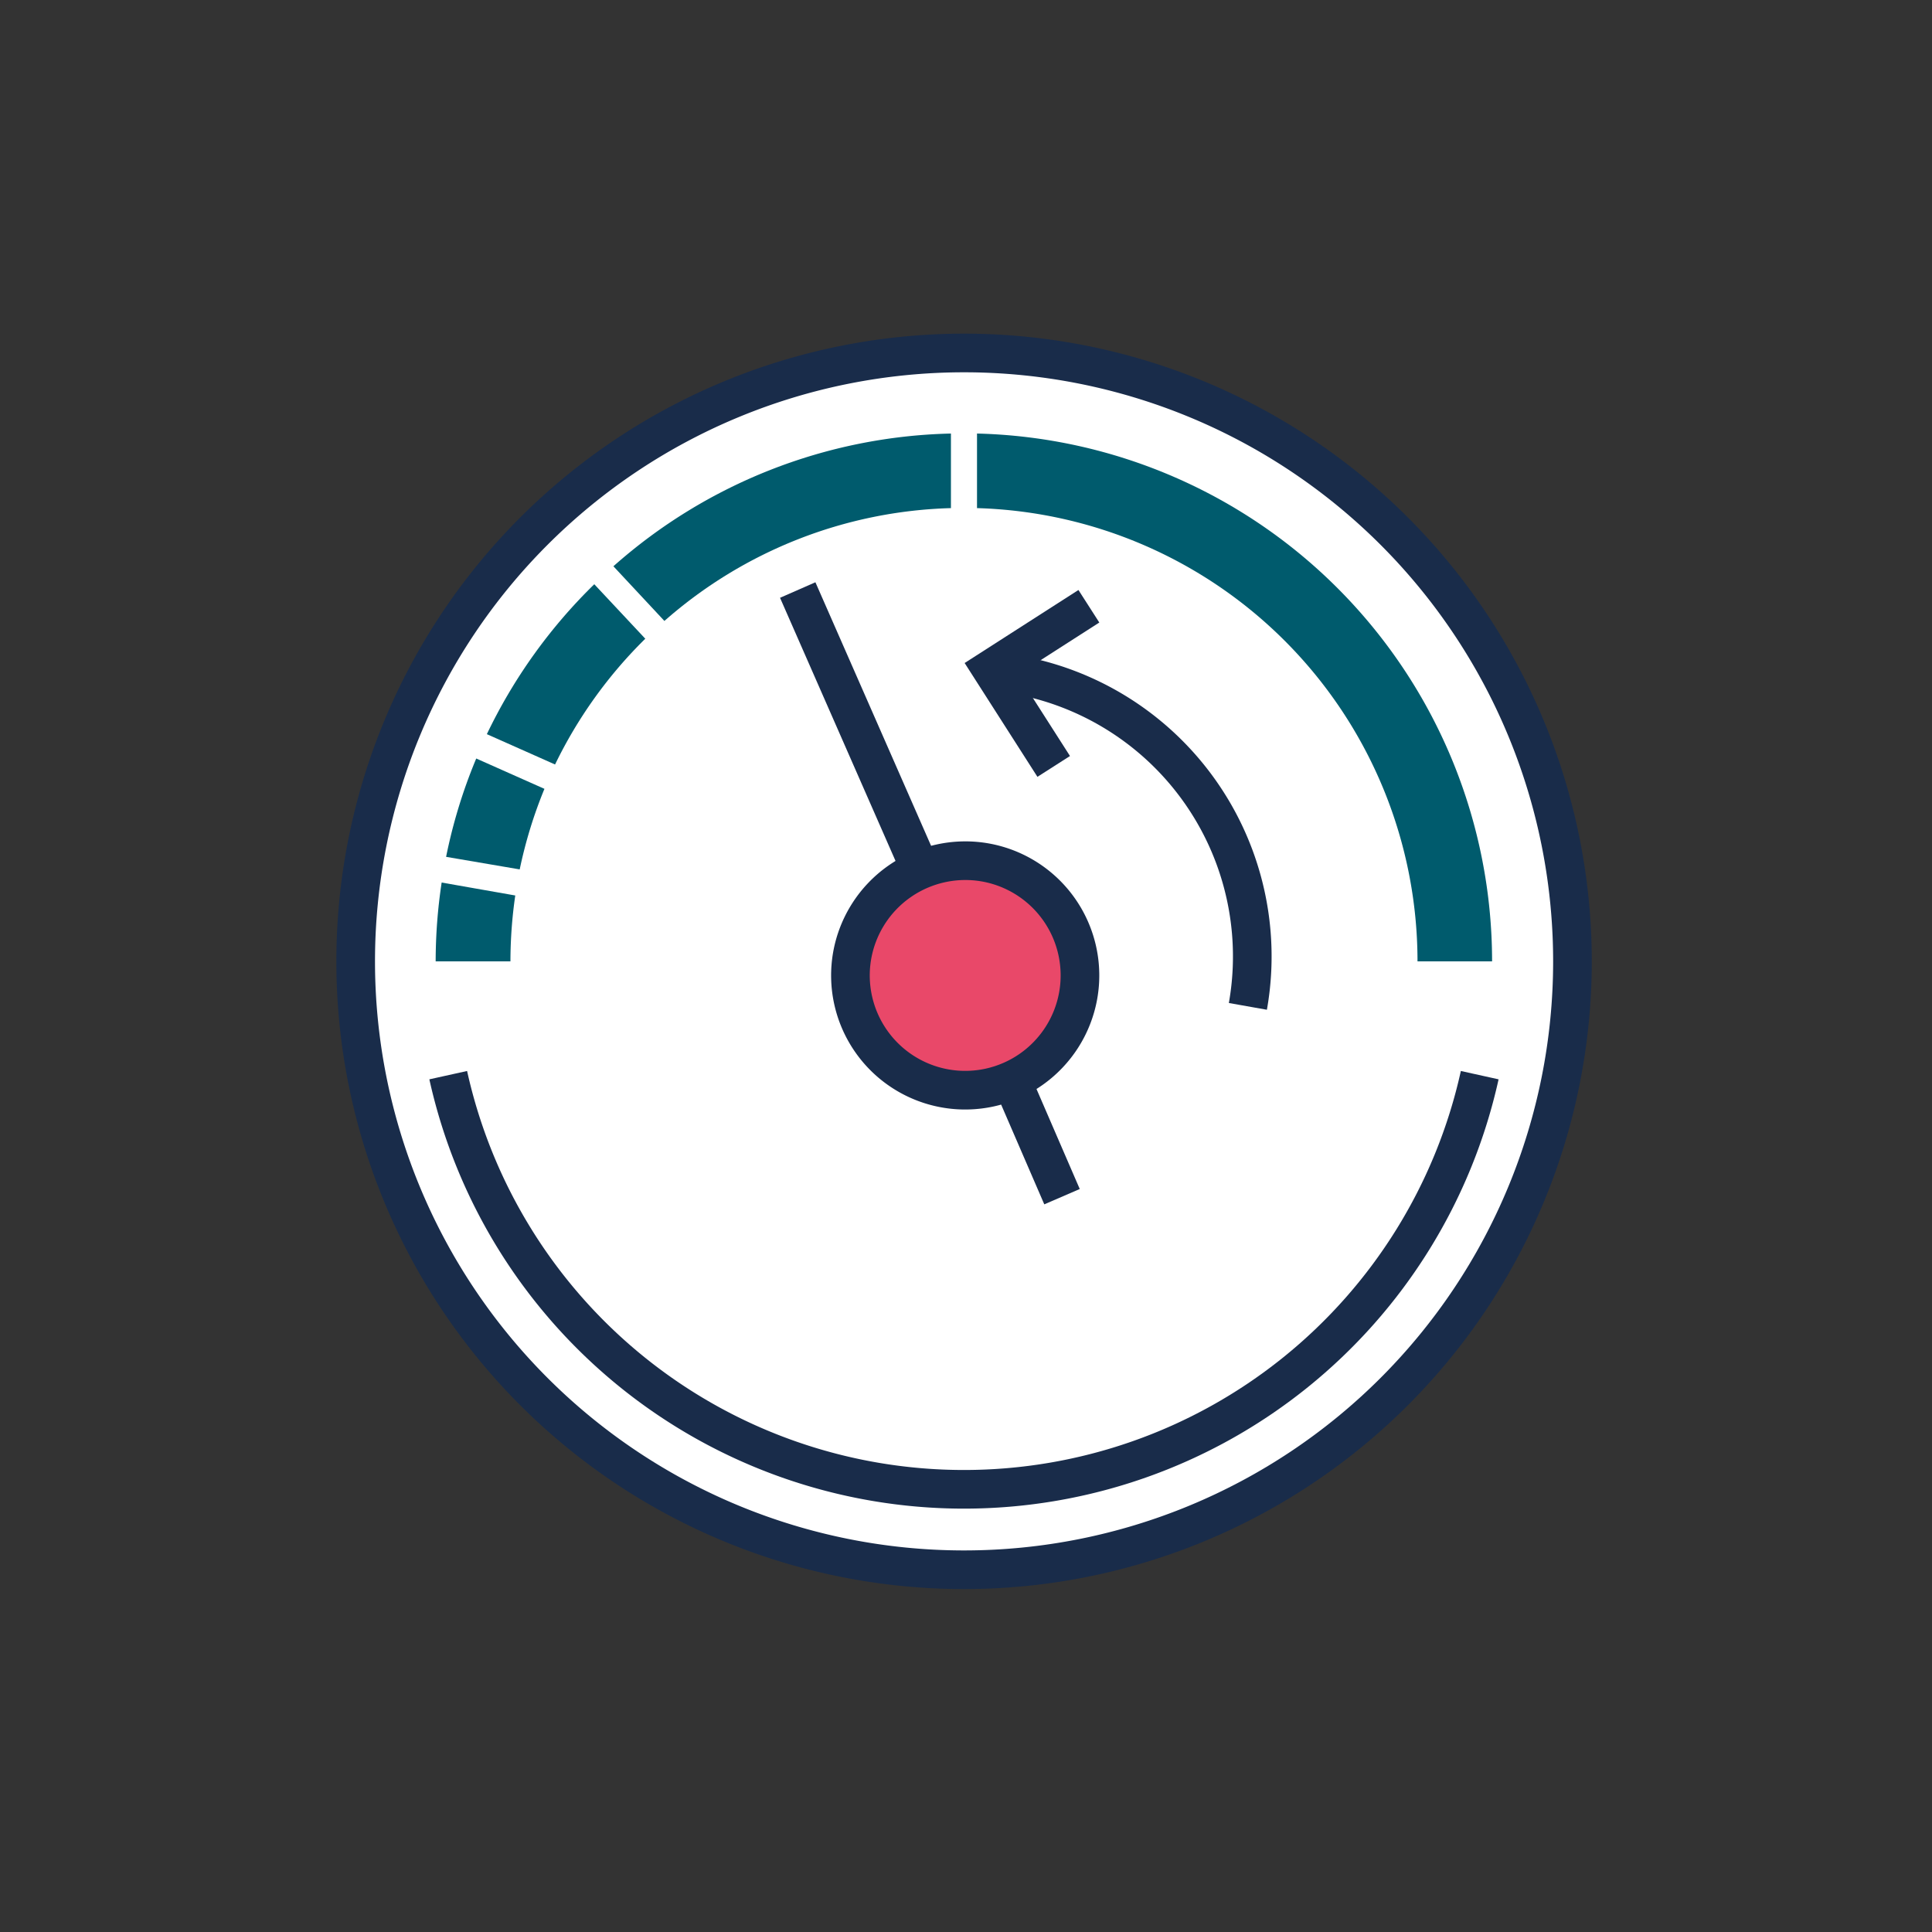 <svg id="Layer_1" data-name="Layer 1" xmlns="http://www.w3.org/2000/svg" viewBox="0 0 100 100"><rect x="0" y="0" width="100" height="100" fill="#333333" stroke="none"/><defs><style>.cls-1,.cls-4{fill:#fff;}.cls-1,.cls-3,.cls-4,.cls-5,.cls-6{stroke:#192c4a;stroke-width:2px;}.cls-1,.cls-5{stroke-linejoin:round;}.cls-2{fill:#005b6d;}.cls-3{fill:#e94869;}.cls-3,.cls-4,.cls-6{stroke-miterlimit:10;}.cls-5,.cls-6{fill:none;}</style></defs><path class="cls-1" d="M49.89,18.27a31.49,31.49,0,1,0,31.5,31.49A31.49,31.49,0,0,0,49.89,18.27Z"/><path class="cls-2" d="M49.22,26.3V22.44a27.24,27.24,0,0,0-17.47,6.87l2.64,2.83A23.39,23.39,0,0,1,49.22,26.3Z"/><path class="cls-2" d="M73.37,49.76h3.86A27.33,27.33,0,0,0,50.57,22.44V26.3A23.47,23.47,0,0,1,73.37,49.76Z"/><path class="cls-2" d="M22.86,45.68a27.4,27.4,0,0,0-.31,4.08h3.87a23.9,23.9,0,0,1,.25-3.41Z"/><path class="cls-2" d="M33.4,33.06l-2.64-2.82A27.3,27.3,0,0,0,25.2,38l3.53,1.57A23.48,23.48,0,0,1,33.4,33.06Z"/><path class="cls-2" d="M28.18,40.83l-3.53-1.57a27.06,27.06,0,0,0-1.56,5.09L26.9,45A23.64,23.64,0,0,1,28.18,40.83Z"/><path class="cls-3" d="M51,44.64a5.94,5.94,0,1,1-6.89,4.81A5.95,5.95,0,0,1,51,44.64Z"/><line class="cls-4" x1="52.63" y1="56.53" x2="54.97" y2="61.94"/><line class="cls-4" x1="41.29" y1="30.54" x2="47.47" y2="44.62"/><path class="cls-5" d="M23.2,55.65a27.34,27.34,0,0,0,53.39,0"/><path class="cls-6" d="M52.59,34.92a14.81,14.81,0,0,1,12,17.17"/><polyline class="cls-6" points="54.54 39.67 51.31 34.62 56.36 31.38"/></svg>